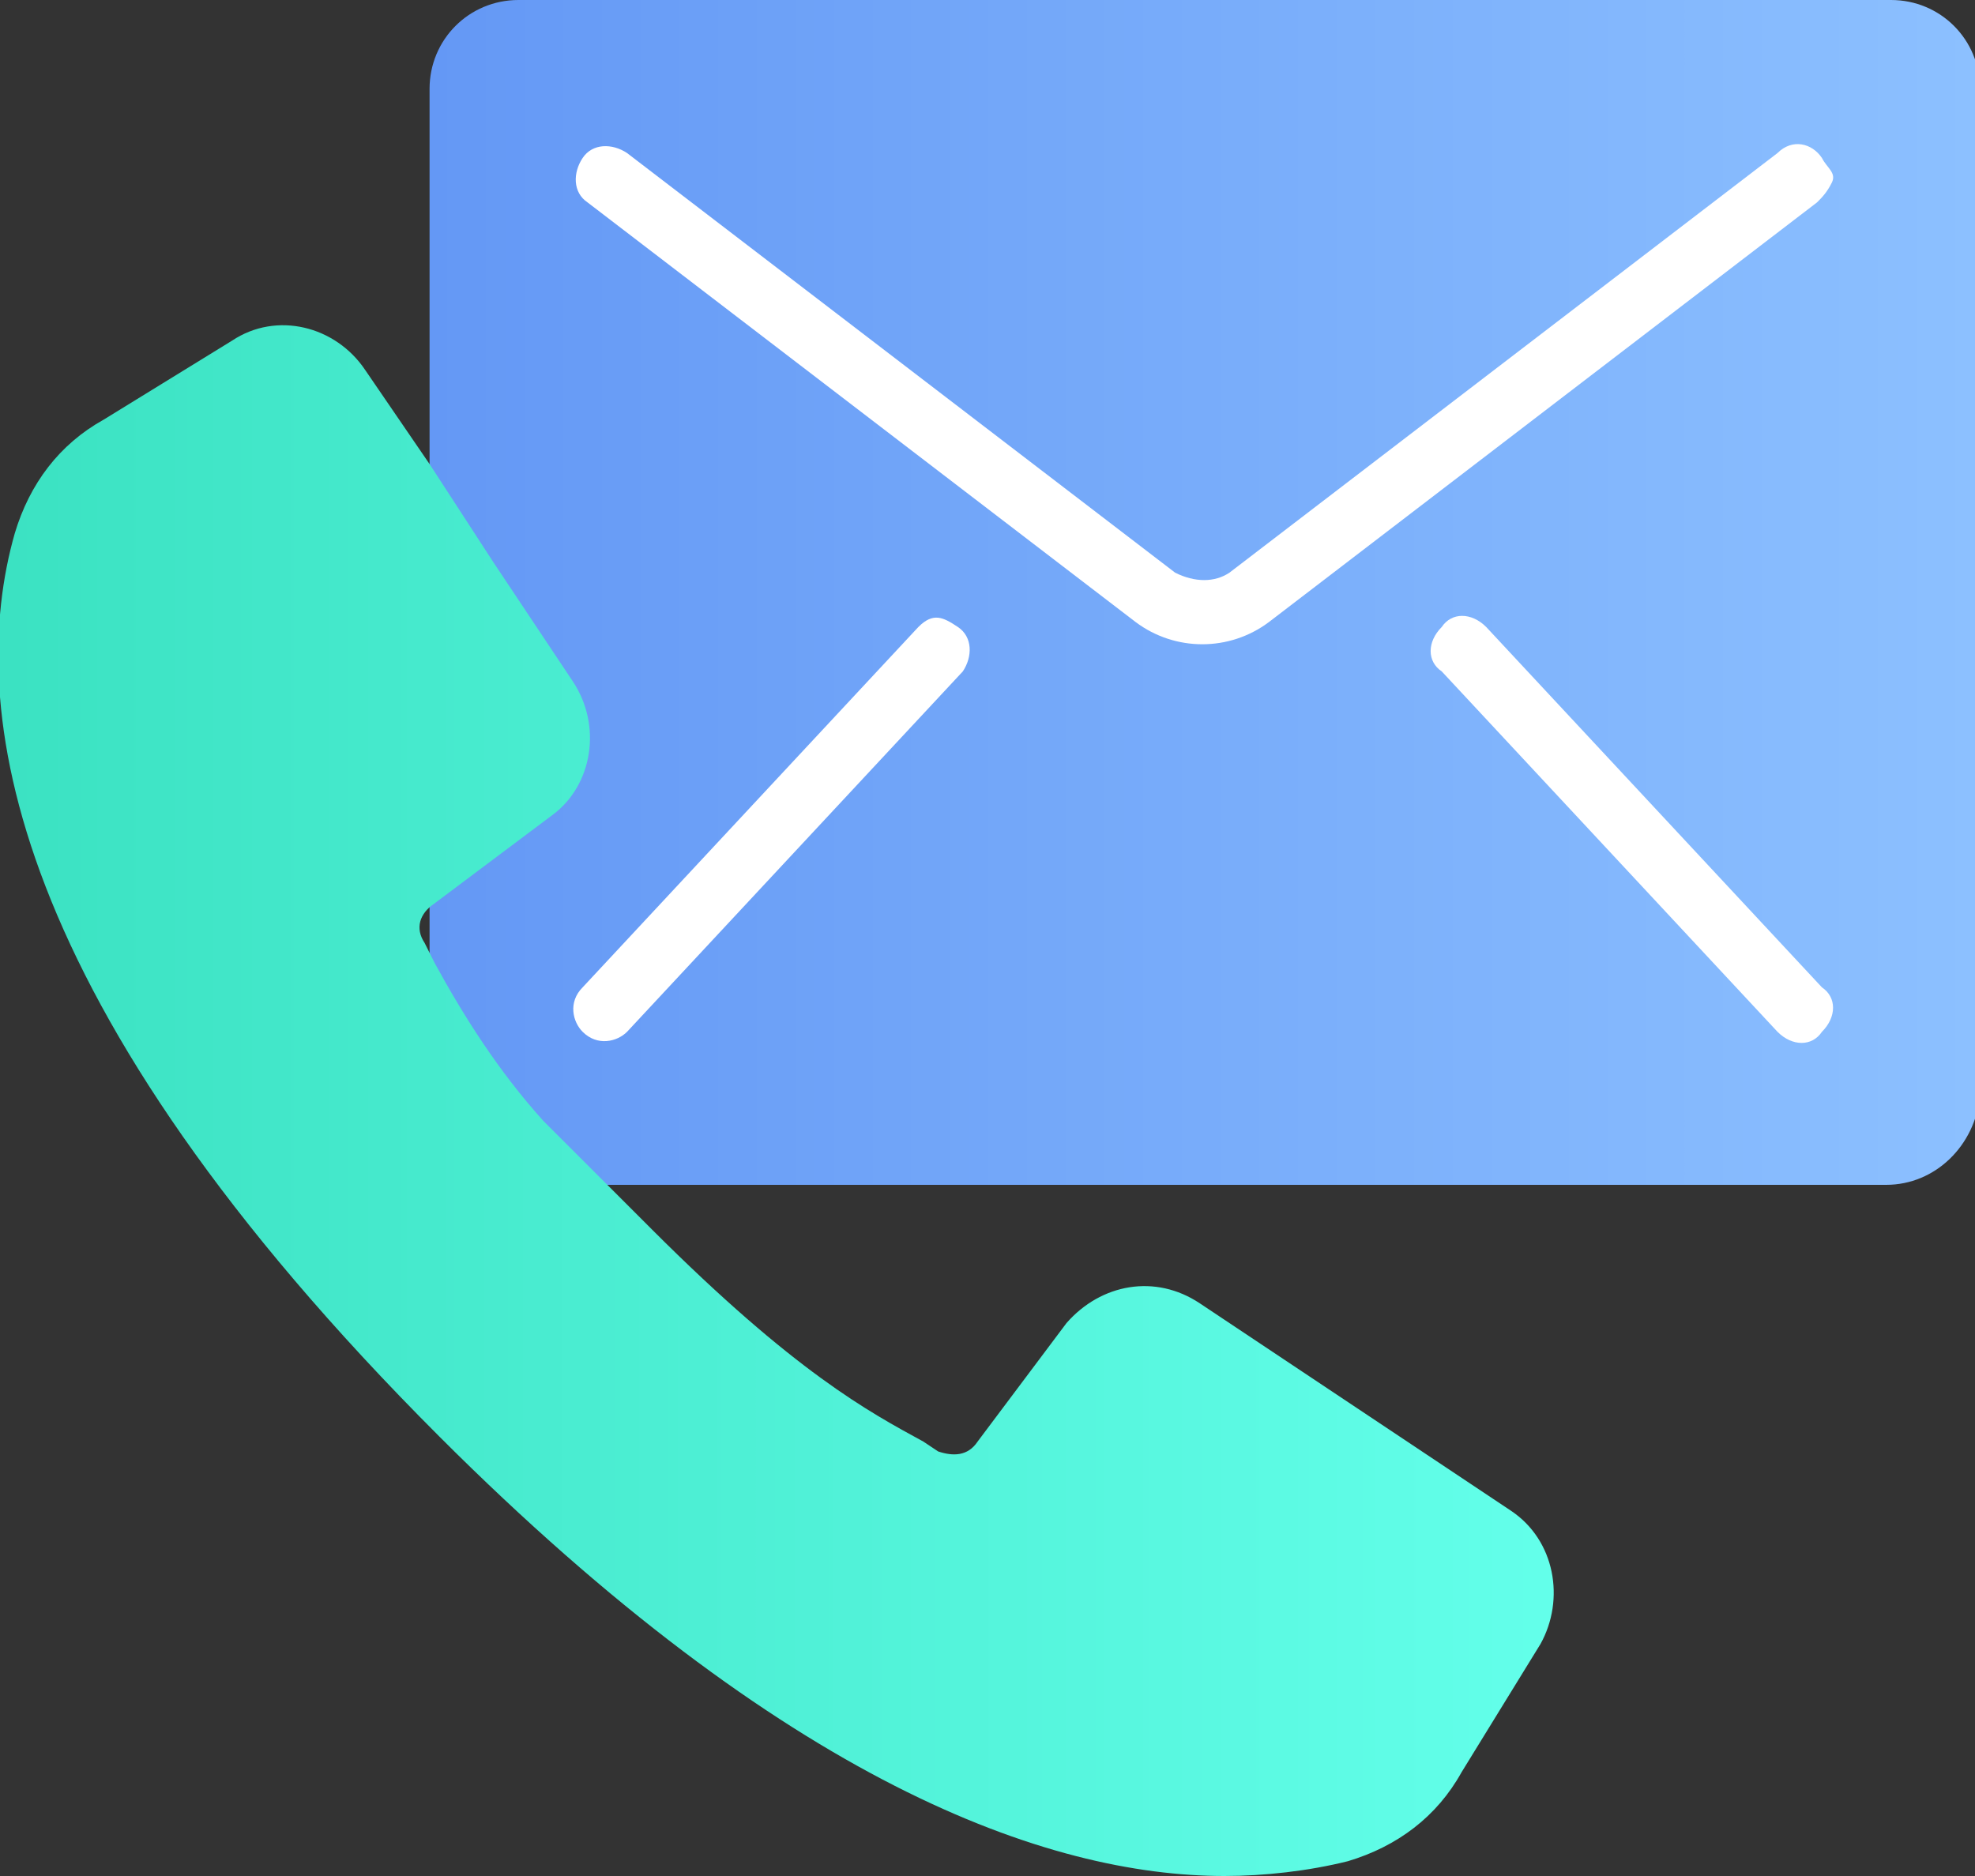 <svg width="40" height="38" viewBox="0 0 40 38" fill="none" xmlns="http://www.w3.org/2000/svg">
    <rect x="0" y="0" width="40" height="38" fill="#333333" stroke="none"/>
    <path d="M38.2 24H10.5C9.5 24 8.7 23.2 8.7 22.2V1.8C8.7 0.8 9.5 0 10.5 0H38.3C39.3 0 40.1 0.8 40.1 1.8V22.2C40 23.2 39.2 24 38.2 24Z" fill="url(#paint0_linear)"/>
    <path d="M11 22.7C10.1 21.7 9.4 20.6 8.8 19.5L8.6 19.1C8.4 18.8 8.5 18.5 8.8 18.3L11.2 16.5C12 15.9 12.2 14.7 11.6 13.8L10 11.4L8.7 9.4L7.4 7.5C6.8 6.6 5.6 6.3 4.7 6.9L2.1 8.5C1.2 9 0.6 9.8 0.3 10.8C-0.7 14.3 0.1 20.3 8.9 29.1C15.9 36.1 21.2 38 24.8 38C25.6 38 26.5 37.9 27.3 37.7C28.3 37.4 29.1 36.8 29.6 35.9L31.2 33.3C31.7 32.4 31.5 31.2 30.6 30.6L24.3 26.4C23.4 25.8 22.3 26 21.6 26.8L19.8 29.2C19.6 29.5 19.3 29.5 19 29.4L18.7 29.2C17.6 28.6 16.1 27.8 13.2 24.9C12.9 24.6 12.6 24.3 12.3 24" fill="url(#paint1_linear)"/>
    <path d="M36.9 3.2C36.7 2.9 36.3 2.8 36 3.1L24.9 11.6C24.6 11.8 24.2 11.8 23.8 11.6L12.7 3.1C12.4 2.9 12 2.9 11.8 3.2C11.6 3.5 11.6 3.9 11.9 4.1L23 12.6C23.8 13.2 24.9 13.2 25.7 12.6L36.8 4.1C36.9 4 37 3.9 37.1 3.7C37.2 3.5 37 3.4 36.9 3.2Z" fill="white"/>
    <path d="M18.6 12.7L11.8 20C11.5 20.3 11.6 20.7 11.8 20.9C12.1 21.2 12.5 21.1 12.7 20.9L19.5 13.6C19.7 13.3 19.7 12.9 19.4 12.7C19.1 12.5 18.9 12.4 18.6 12.7Z" fill="white"/>
    <path d="M30.1 12.7C29.8 12.4 29.4 12.4 29.2 12.7C28.9 13 28.9 13.4 29.2 13.6L36 20.9C36.3 21.2 36.7 21.2 36.9 20.9C37.2 20.6 37.2 20.2 36.9 20L30.1 12.7Z" fill="white"/>
    <defs>
        <linearGradient id="paint0_linear" x1="8.659" y1="12.012" x2="40" y2="12.012" gradientUnits="userSpaceOnUse">
            <stop stop-color="#6498F5"/>
            <stop offset="1" stop-color="#8CC0FF"/>
        </linearGradient>
        <linearGradient id="paint1_linear" x1="-1.62311e-05" y1="22.304" x2="31.392" y2="22.304" gradientUnits="userSpaceOnUse">
            <stop stop-color="#3BE2C2"/>
            <stop offset="1" stop-color="#63FFEA"/>
        </linearGradient>
    </defs>
</svg>
